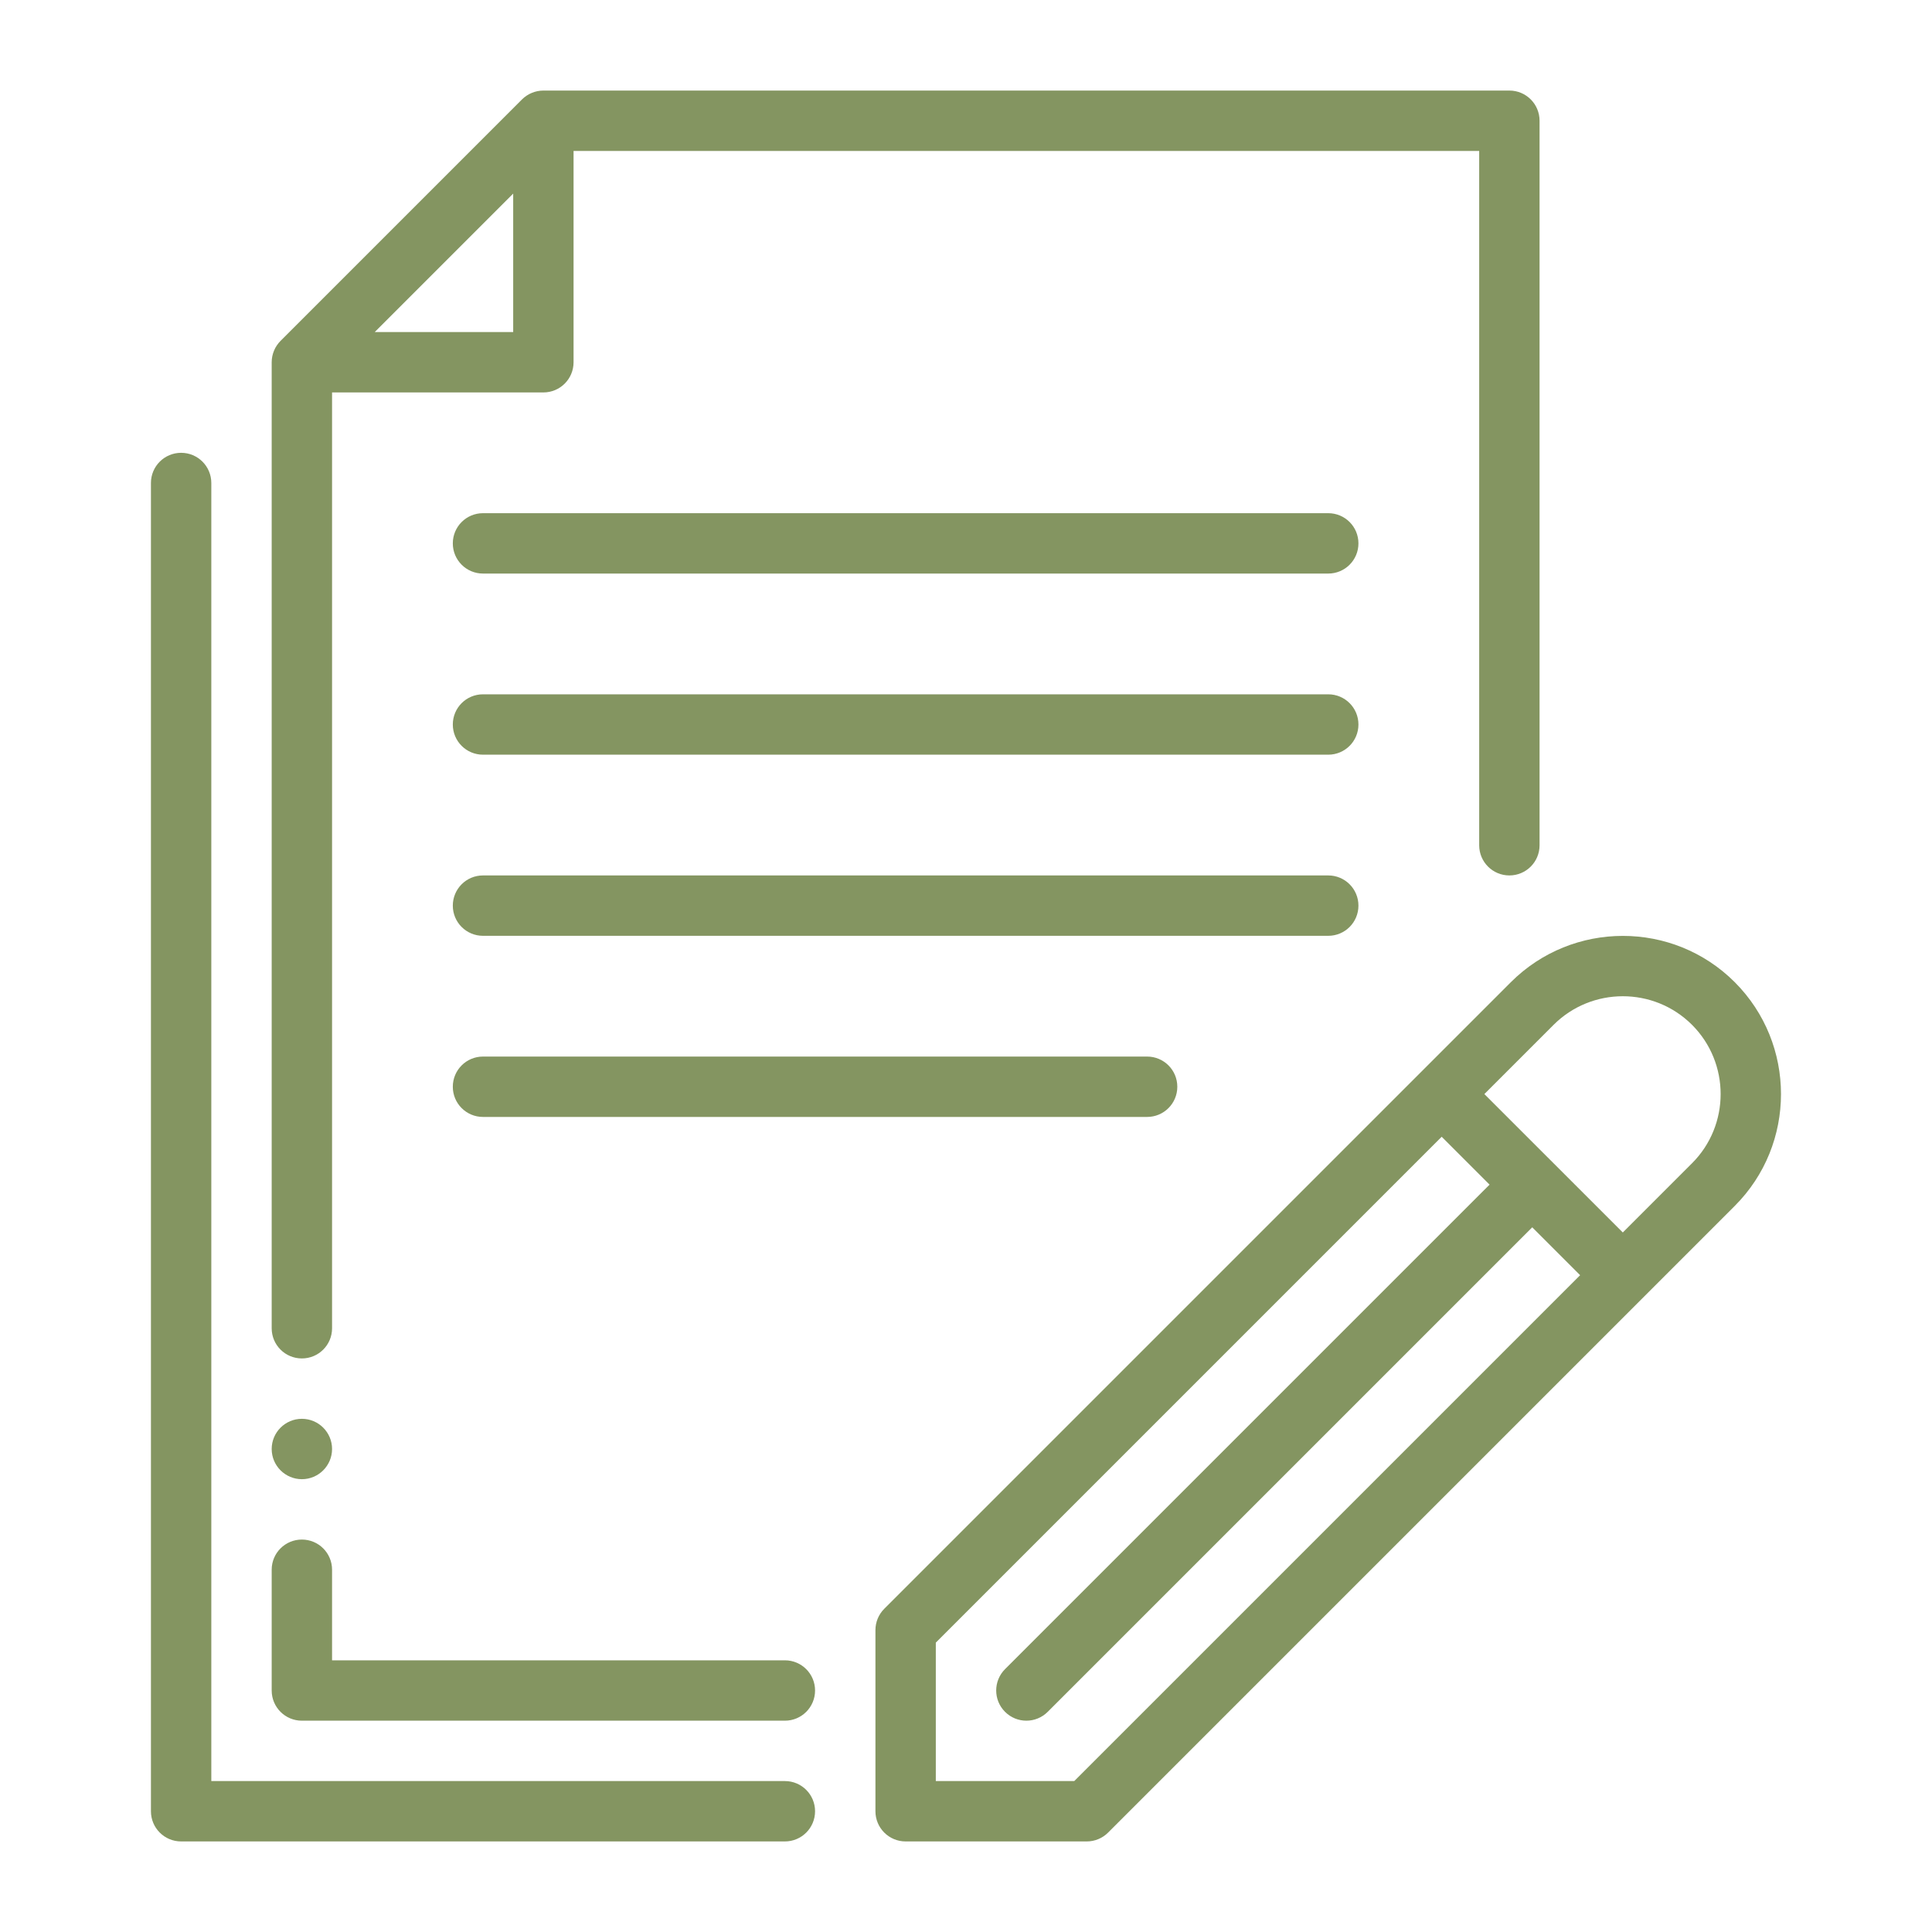 <svg width="56" height="56" viewBox="0 0 56 56" fill="none" xmlns="http://www.w3.org/2000/svg">
<path fill-rule="evenodd" clip-rule="evenodd" d="M8.75 49.875H22.75C23.234 49.875 23.625 49.484 23.625 49C23.625 48.516 23.234 48.125 22.75 48.125H9.625V45.5C9.625 45.016 9.234 44.625 8.75 44.625C8.266 44.625 7.875 45.016 7.875 45.5V49C7.875 49.484 8.266 49.875 8.75 49.875Z" fill="#849561"/>
<path fill-rule="evenodd" clip-rule="evenodd" d="M8.75 39.375C9.234 39.375 9.625 38.984 9.625 38.5V11.375H15.75C16.234 11.375 16.625 10.984 16.625 10.5V4.375H42.875V24.5C42.875 24.984 43.266 25.375 43.75 25.375C44.234 25.375 44.625 24.984 44.625 24.5V3.5C44.625 3.016 44.234 2.625 43.75 2.625H15.75C15.633 2.625 15.519 2.649 15.413 2.693C15.306 2.737 15.211 2.802 15.13 2.882L8.132 9.88C8.052 9.961 7.987 10.056 7.943 10.163C7.899 10.269 7.875 10.383 7.875 10.5V38.5C7.875 38.984 8.266 39.375 8.75 39.375ZM10.862 9.625L14.875 5.612V9.625H10.862Z" fill="#849561"/>
<path fill-rule="evenodd" clip-rule="evenodd" d="M43.794 28.468L25.631 46.631C25.467 46.795 25.375 47.017 25.375 47.25V52.5C25.375 52.983 25.766 53.375 26.25 53.375H31.5C31.732 53.375 31.955 53.283 32.119 53.118L50.282 34.955C52.07 33.168 52.07 30.257 50.282 28.468C48.493 26.679 45.583 26.682 43.794 28.468ZM31.138 51.625H27.125V47.612L41.788 32.949L43.176 34.337L29.131 48.381C28.79 48.723 28.79 49.277 29.131 49.618C29.302 49.789 29.526 49.875 29.75 49.875C29.974 49.875 30.198 49.789 30.369 49.618L44.413 35.574L45.801 36.962L31.138 51.625ZM49.044 33.718L47.038 35.724L43.025 31.712L45.032 29.705C46.138 28.601 47.937 28.6 49.044 29.705C50.15 30.812 50.15 32.612 49.044 33.718Z" fill="#849561"/>
<path fill-rule="evenodd" clip-rule="evenodd" d="M5.25 53.375H22.75C23.234 53.375 23.625 52.984 23.625 52.5C23.625 52.016 23.234 51.625 22.75 51.625H6.125V14C6.125 13.516 5.734 13.125 5.25 13.125C4.766 13.125 4.375 13.516 4.375 14V52.5C4.375 52.984 4.766 53.375 5.25 53.375Z" fill="#849561"/>
<path fill-rule="evenodd" clip-rule="evenodd" d="M14 16.625H38.5C38.984 16.625 39.375 16.234 39.375 15.75C39.375 15.266 38.984 14.875 38.5 14.875H14C13.516 14.875 13.125 15.266 13.125 15.75C13.125 16.234 13.516 16.625 14 16.625Z" fill="#849561"/>
<path fill-rule="evenodd" clip-rule="evenodd" d="M14 21.875H38.5C38.984 21.875 39.375 21.484 39.375 21C39.375 20.516 38.984 20.125 38.5 20.125H14C13.516 20.125 13.125 20.516 13.125 21C13.125 21.484 13.516 21.875 14 21.875Z" fill="#849561"/>
<path fill-rule="evenodd" clip-rule="evenodd" d="M14 27.125H38.5C38.984 27.125 39.375 26.734 39.375 26.25C39.375 25.766 38.984 25.375 38.5 25.375H14C13.516 25.375 13.125 25.766 13.125 26.25C13.125 26.734 13.516 27.125 14 27.125Z" fill="#849561"/>
<path fill-rule="evenodd" clip-rule="evenodd" d="M14 32.375H33.25C33.734 32.375 34.125 31.984 34.125 31.5C34.125 31.016 33.734 30.625 33.25 30.625H14C13.516 30.625 13.125 31.016 13.125 31.5C13.125 31.984 13.516 32.375 14 32.375Z" fill="#849561"/>
<path d="M8.75 42.875C9.233 42.875 9.625 42.483 9.625 42C9.625 41.517 9.233 41.125 8.75 41.125C8.267 41.125 7.875 41.517 7.875 42C7.875 42.483 8.267 42.875 8.75 42.875Z" fill="#849561"/>
</svg>

